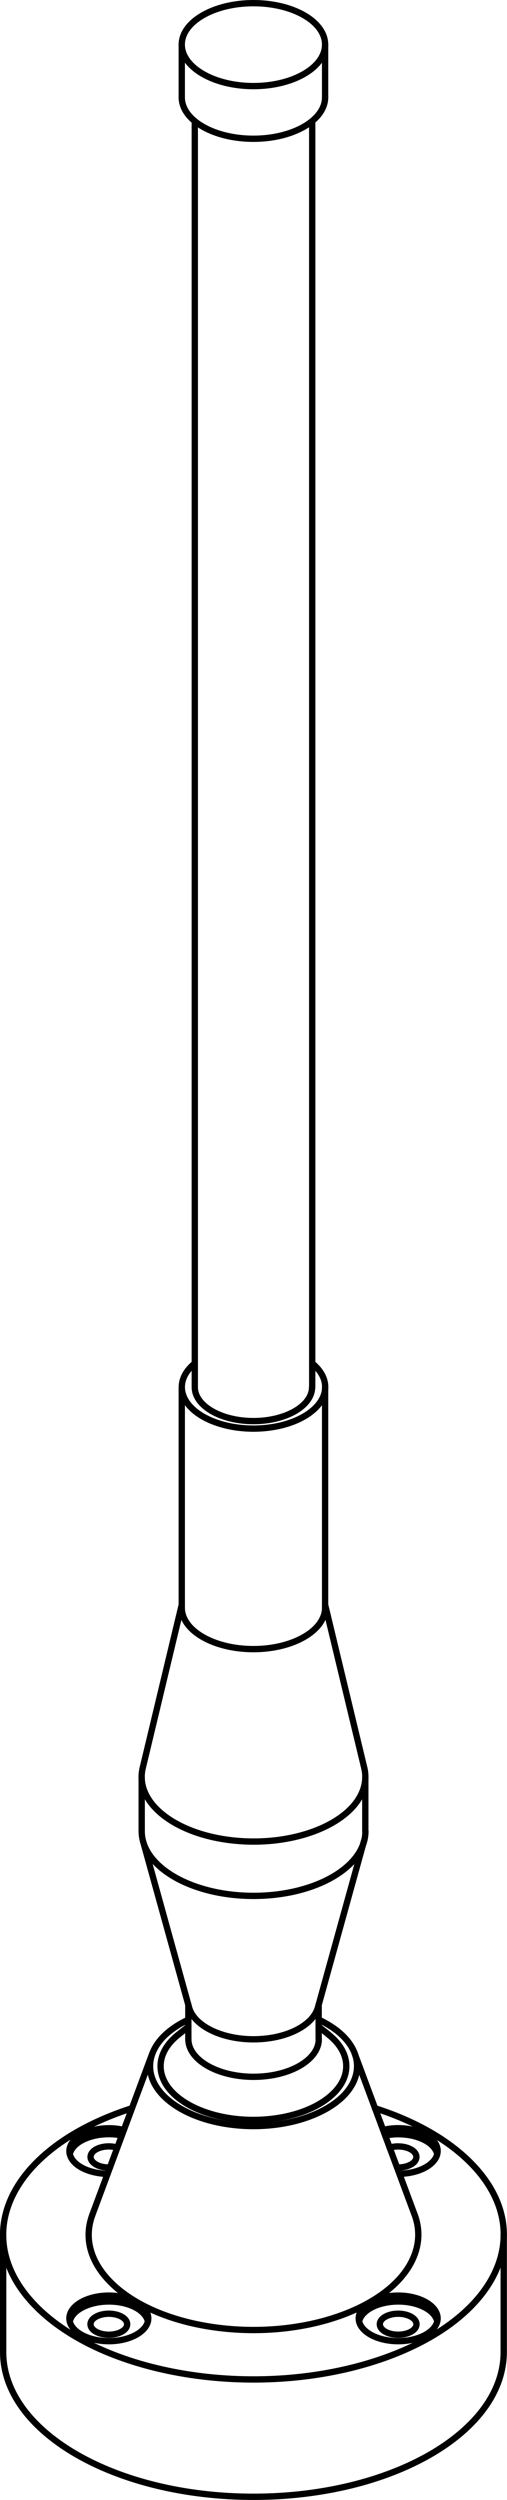 <svg xmlns="http://www.w3.org/2000/svg" xmlns:xlink="http://www.w3.org/1999/xlink" id="Visible__x28_ISO_x29_" x="0px" y="0px" viewBox="0 0 401.1 1974.5" style="enable-background:new 0 0 401.1 1974.5;" xml:space="preserve"><style type="text/css">	.st0{fill:none;stroke:#000000;stroke-width:5;stroke-linecap:round;stroke-linejoin:round;stroke-miterlimit:10;}</style><g id="ELLIPSE">	<path class="st0" d="M96.4,1686.6c-16.3-3.3-34,1.7-39.7,11c-0.7,1.2-1.2,2.4-1.5,3.6"></path></g><g id="ELLIPSE_1_">	<path class="st0" d="M92.8,1696.2c-7.1-2.1-15.8-0.6-19.5,3.5c-3.7,4.1-1,9.1,6.1,11.3c2.3,0.7,5,1,7.6,0.9"></path></g><g id="ELLIPSE_2_">	<path class="st0" d="M98,1682.3c-15.9-3.8-34.1,0.6-40.7,9.8c-6.6,9.2,1,19.7,16.9,23.5c3.5,0.8,7.2,1.3,10.9,1.4"></path></g><g id="ELLIPSE_3_">	<path class="st0" d="M345.9,1701.3c-2.2-9.9-17.9-16.8-34.9-15.5c-2.1,0.2-4.3,0.4-6.3,0.9"></path></g><g id="ELLIPSE_4_">	<path class="st0" d="M314.1,1711.9c8,0.3,14.8-3.2,15.3-7.8c0.5-4.6-5.6-8.6-13.6-8.8c-2.6-0.1-5.3,0.2-7.6,0.9"></path></g><g id="ELLIPSE_5_">	<path class="st0" d="M316,1716.9c17.2-0.3,30.7-8.6,30.2-18.6s-15-17.7-32.2-17.4c-3.7,0.1-7.4,0.5-10.9,1.4"></path></g><g id="ELLIPSE_6_">	<path class="st0" d="M117,1833.4c-2.2-9.9-17.9-16.8-34.9-15.5c-14,1.1-25.1,7.4-26.9,15.5"></path></g><g id="ELLIPSE_7_">	<path class="st0" d="M71.6,1835.7c0,4.6,6.5,8.3,14.5,8.3s14.5-3.7,14.5-8.3c0-4.6-6.5-8.3-14.5-8.3S71.6,1831.1,71.6,1835.7"></path></g><g id="ELLIPSE_8_">	<path class="st0" d="M117.3,1831.1c0-9.9-14-18-31.2-18s-31.2,8.1-31.2,18s14,18,31.2,18S117.3,1841,117.3,1831.1"></path></g><g id="ELLIPSE_9_">	<path class="st0" d="M345.9,1833.4c-2.2-9.9-17.9-16.8-34.9-15.5c-14,1.1-25.1,7.4-26.9,15.5"></path></g><g id="ELLIPSE_10_">	<path class="st0" d="M300.5,1835.7c0,4.6,6.5,8.3,14.5,8.3s14.5-3.7,14.5-8.3c0-4.6-6.5-8.3-14.5-8.3S300.5,1831.1,300.5,1835.7"></path></g><g id="ELLIPSE_11_">	<path class="st0" d="M346.2,1831.1c0-9.9-14-18-31.2-18s-31.2,8.1-31.2,18s14,18,31.2,18C332.2,1849.1,346.2,1841,346.2,1831.1"></path></g><g id="ELLIPSE_12_">	<path class="st0" d="M257.2,35.2c0-18.1-25.4-32.7-56.7-32.7s-56.7,14.7-56.7,32.7S169.2,68,200.5,68S257.2,53.3,257.2,35.2"></path></g><g id="ELLIPSE_13_">	<path class="st0" d="M143.8,76.9c0,18.1,25.4,32.7,56.7,32.7s56.7-14.7,56.7-32.7"></path></g><g id="ELLIPSE_14_">	<path class="st0" d="M154.1,1095.6c0,14.8,20.8,26.8,46.4,26.8s46.4-12,46.4-26.8"></path></g><g id="ELLIPSE_15_">	<path class="st0" d="M154.1,1076.8c-18,14.8-11.7,35.2,13.9,45.6c25.7,10.4,61,6.8,79-8.1c13.7-11.3,13.7-26.3,0-37.5"></path></g><g id="ELLIPSE_16_">	<path class="st0" d="M143.8,1269.8c0,18.1,25.4,32.7,56.7,32.7s56.7-14.7,56.7-32.7"></path></g><g id="ELLIPSE_17_">	<path class="st0" d="M112.9,1396.4c-6.7,27.9,27.1,53.7,75.5,57.6s93.1-15.6,99.8-43.6c1.1-4.6,1.1-9.4,0-14"></path></g><g id="ELLIPSE_18_">	<path class="st0" d="M112.1,1446.3c0,28.2,39.6,51.1,88.5,51.1s88.5-22.9,88.5-51.1"></path></g><g id="ELLIPSE_19_">	<path class="st0" d="M149.6,1585.6c4.5,16.2,31,27.3,59.1,24.7c22-2,39.2-12,42.8-24.7"></path></g><g id="ELLIPSE_20_">	<path class="st0" d="M149,1610.5c0,16.4,23.1,29.8,51.6,29.8s51.6-13.3,51.6-29.8"></path></g><g id="ELLIPSE_21_">	<path class="st0" d="M141.3,1606.8c-24,18.9-17,45.4,15.7,59.3c32.7,13.9,78.7,9.8,102.7-9.1c19-14.9,19-35.3,0-50.2"></path></g><g id="ELLIPSE_22_">	<path class="st0" d="M149,1595.2c-35.1,16.4-40.5,46.2-12,66.5c28.5,20.3,80,23.4,115.2,6.9c35.1-16.4,40.5-46.2,12-66.5  c-3.6-2.5-7.6-4.9-12-6.9"></path></g><g id="ELLIPSE_23_">	<path class="st0" d="M73.1,1749.2c-15.2,40.6,29.6,80.7,100,89.4c70.4,8.7,139.8-17.1,154.9-57.8c3.9-10.4,3.9-21.2,0-31.7"></path></g><g id="ELLIPSE_24_">	<path class="st0" d="M104.4,1665.1c-95.6,30.7-130.1,100.2-77,155.4c53.1,55.2,173.6,75.1,269.2,44.4  c95.6-30.7,130.1-100.2,77-155.4c-18-18.7-44.6-34.1-77-44.4"></path></g><g id="ELLIPSE_25_">	<path class="st0" d="M2.5,1857.7c0,63.1,88.6,114.3,198,114.3s198-51.2,198-114.3"></path></g><g id="LINE_31_">	<line class="st0" x1="257.2" y1="35.2" x2="257.2" y2="76.9"></line></g><g id="LINE_32_">	<line class="st0" x1="143.8" y1="35.2" x2="143.8" y2="76.9"></line></g><g id="LINE_33_">	<line class="st0" x1="247" y1="95.7" x2="247" y2="1095.6"></line></g><g id="LINE_34_">	<line class="st0" x1="154.1" y1="95.7" x2="154.1" y2="1095.6"></line></g><g id="LINE_35_">	<line class="st0" x1="257.2" y1="1095.6" x2="257.2" y2="1269.8"></line></g><g id="LINE_36_">	<line class="st0" x1="143.8" y1="1095.6" x2="143.8" y2="1269.8"></line></g><g id="LINE_37_">	<line class="st0" x1="257.2" y1="1267.5" x2="288.2" y2="1396.4"></line></g><g id="LINE_38_">	<line class="st0" x1="143.8" y1="1267.5" x2="112.9" y2="1396.4"></line></g><g id="LINE_39_">	<line class="st0" x1="289" y1="1403.4" x2="289" y2="1446.3"></line></g><g id="LINE_40_">	<line class="st0" x1="112.1" y1="1403.4" x2="112.1" y2="1446.3"></line></g><g id="LINE_41_">	<line class="st0" x1="149.6" y1="1585.6" x2="113.2" y2="1454.3"></line></g><g id="LINE_42_">	<line class="st0" x1="251.5" y1="1585.6" x2="287.9" y2="1454.3"></line></g><g id="LINE_43_">	<line class="st0" x1="252.1" y1="1583.2" x2="252.1" y2="1610.5"></line></g><g id="LINE_44_">	<line class="st0" x1="149" y1="1583.2" x2="149" y2="1610.5"></line></g><g id="LINE_45_">	<line class="st0" x1="252.1" y1="1600.7" x2="259.8" y2="1606.8"></line></g><g id="LINE_46_">	<line class="st0" x1="149" y1="1600.7" x2="141.3" y2="1606.8"></line></g><g id="LINE_47_">	<line class="st0" x1="280.6" y1="1621.9" x2="328" y2="1749.2"></line></g><g id="LINE_48_">	<line class="st0" x1="120.5" y1="1621.9" x2="73.1" y2="1749.2"></line></g><g id="LINE_49_">	<line class="st0" x1="398.5" y1="1765" x2="398.5" y2="1857.7"></line></g><g id="LINE_50_">	<line class="st0" x1="2.5" y1="1765" x2="2.5" y2="1857.7"></line></g></svg>